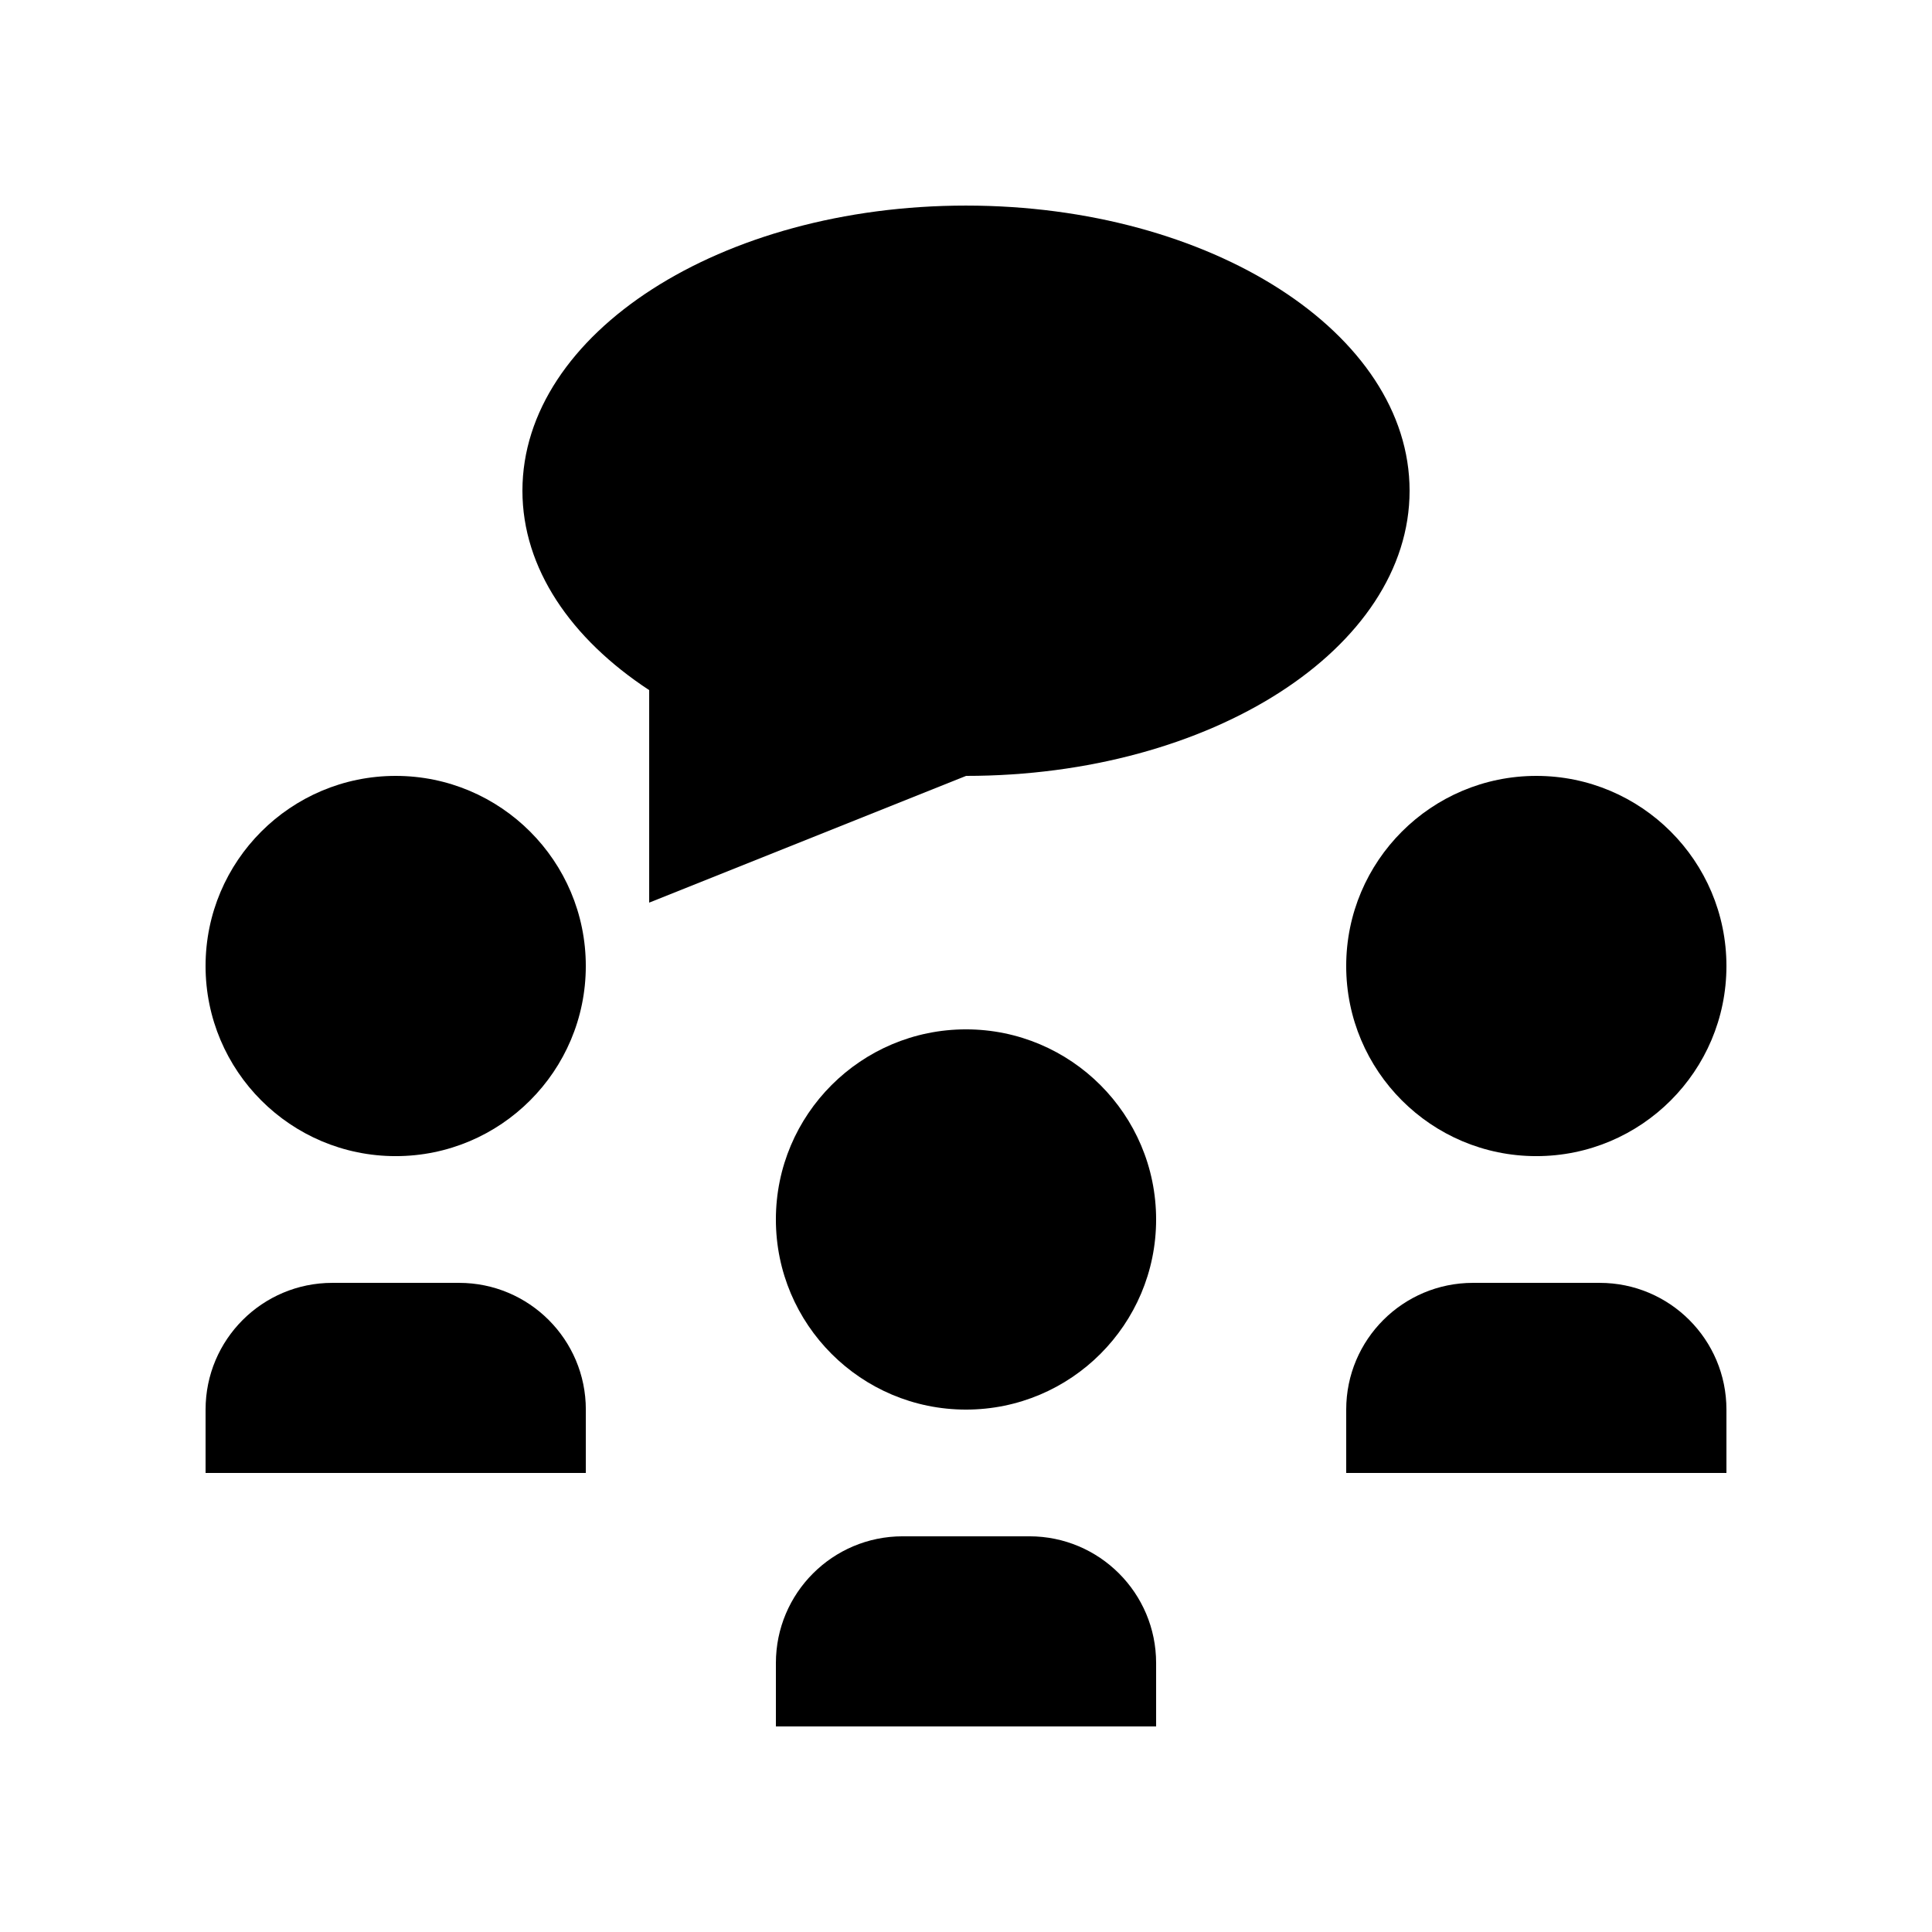 <?xml version="1.0" encoding="UTF-8"?>
<!-- Uploaded to: ICON Repo, www.svgrepo.com, Generator: ICON Repo Mixer Tools -->
<svg fill="#000000" width="800px" height="800px" version="1.1" viewBox="144 144 512 512" xmlns="http://www.w3.org/2000/svg">
 <g>
  <path d="m400 416.79c-27.816 0-50.383 22.566-50.383 50.383s22.566 50.383 50.383 50.383 50.383-22.566 50.383-50.383c-0.004-27.812-22.57-50.383-50.383-50.383z"/>
  <path d="m349.62 601.52v-16.793c0-18.551 15.039-33.59 33.59-33.59h33.59c18.543 0 33.582 15.039 33.582 33.59v16.793z"/>
  <path d="m248.86 349.62c-27.816 0-50.383 22.566-50.383 50.383s22.566 50.383 50.383 50.383c27.816 0 50.383-22.566 50.383-50.383s-22.566-50.383-50.383-50.383z"/>
  <path d="m198.48 534.35v-16.797c0-18.551 15.039-33.582 33.59-33.582h33.59c18.551 0 33.59 15.035 33.59 33.582v16.797z"/>
  <path d="m551.14 349.62c-27.816 0-50.383 22.566-50.383 50.383s22.566 50.383 50.383 50.383 50.383-22.566 50.383-50.383-22.566-50.383-50.383-50.383z"/>
  <path d="m500.76 534.35v-16.797c0-18.551 15.039-33.582 33.59-33.582h33.582c18.551 0 33.59 15.035 33.59 33.582v16.797z"/>
  <path d="m400 198.48c-64.922 0-117.55 33.832-117.55 75.57 0 20.566 12.832 39.211 33.59 52.84v56.316l83.965-33.586c64.945 0 117.55-33.832 117.55-75.57-0.004-41.742-52.609-75.57-117.55-75.57z"/>
 </g>
</svg>